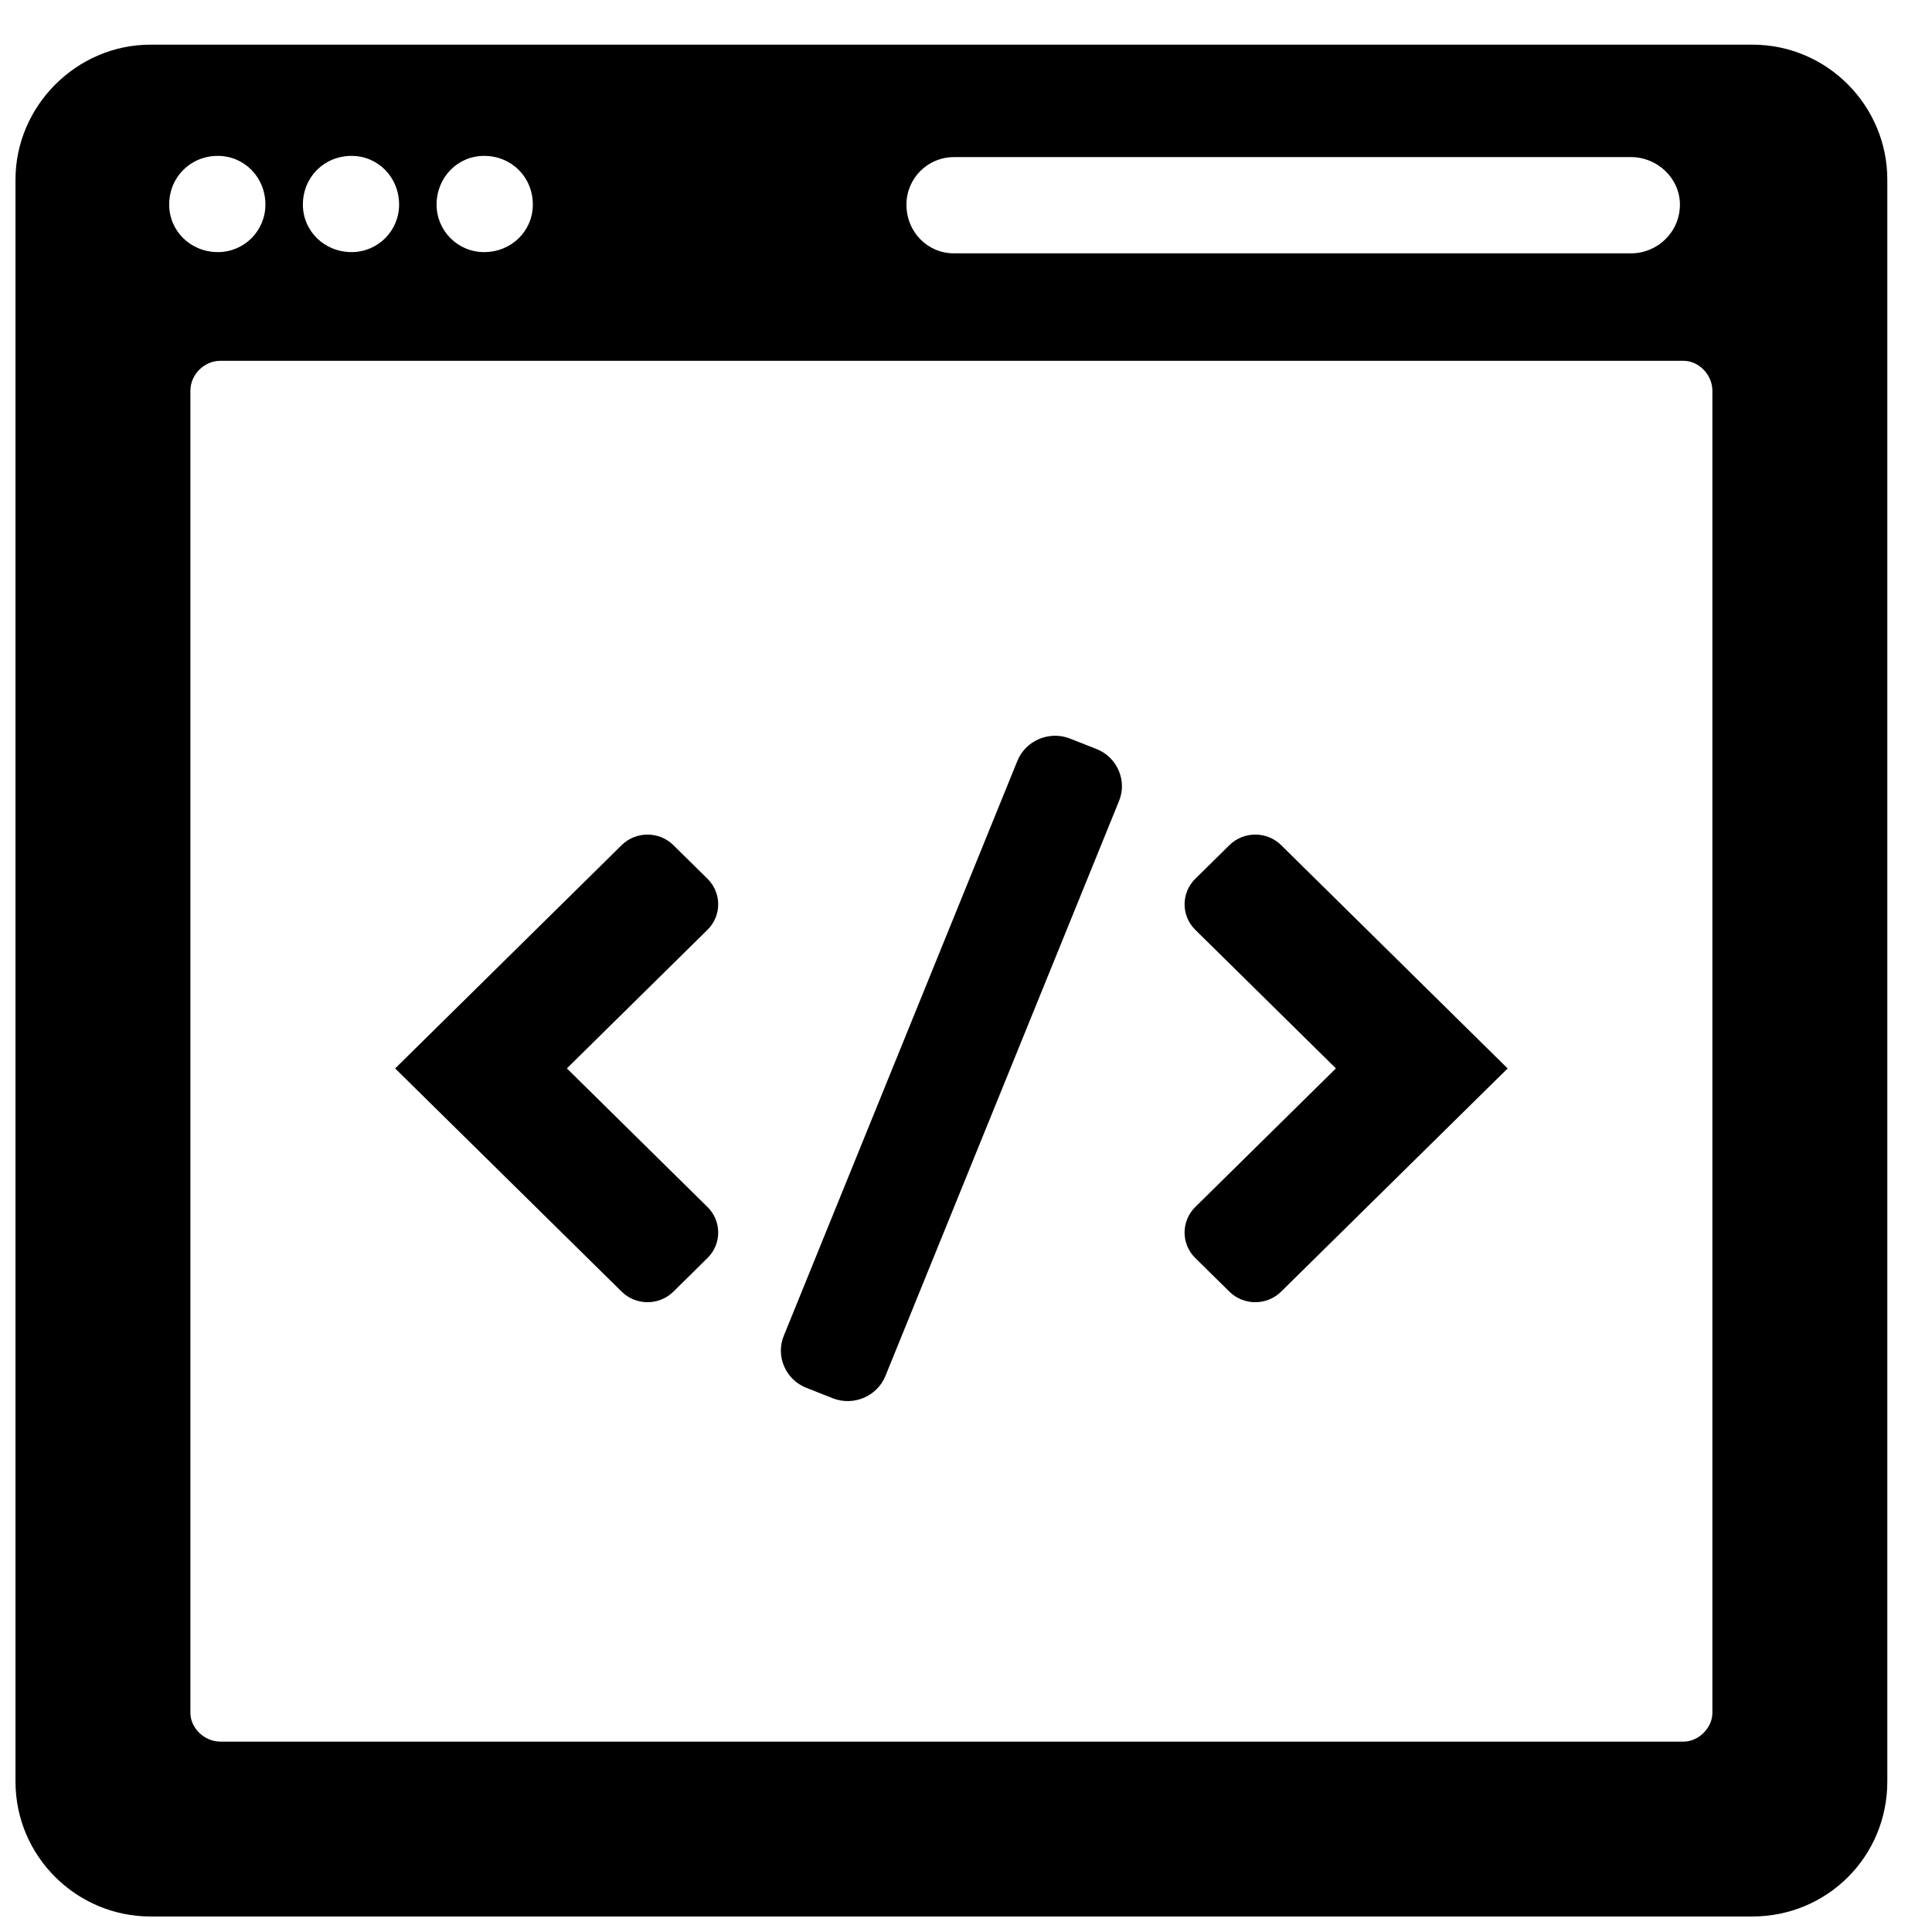 <?xml version="1.0" encoding="UTF-8"?>
<!-- Uploaded to: SVG Repo, www.svgrepo.com, Generator: SVG Repo Mixer Tools -->
<svg width="800px" height="800px" version="1.1" viewBox="144 144 512 512" xmlns="http://www.w3.org/2000/svg">
 <defs>
  <clipPath id="a">
   <path d="m148.09 155h496.91v496.9h-496.91z"/>
  </clipPath>
 </defs>
 <g clip-path="url(#a)">
  <path d="m590.18 239.62h-387.78c-4.301 0-7.945 3.644-7.945 7.945v350.36c0 3.977 3.644 7.621 7.945 7.621h387.78c3.969 0 7.621-3.644 7.621-7.621v-350.36c0-4.301-3.644-7.945-7.621-7.945zm-162.62 100.11c-5.449-2.156-11.742 0.504-13.93 5.875l-61.938 152.44c-2.188 5.371 0.512 11.57 5.961 13.727l7.047 2.781c5.449 2.156 11.742-0.504 13.93-5.875l61.938-152.44c2.188-5.371-0.504-11.57-5.953-13.727zm-96.059 124.15-37.273-36.746 37.273-36.738c3.773-3.719 3.773-9.781 0-13.504l-9.055-8.93c-3.773-3.719-9.922-3.719-13.695 0l-23.719 23.383-36.312 35.801 22.75 22.422v-0.008l37.281 36.738c3.773 3.727 9.922 3.727 13.695 0.008l9.055-8.93c3.781-3.719 3.773-9.781 0-13.504zm129.25 0 37.281-36.746-37.281-36.738c-3.766-3.719-3.766-9.781 0.008-13.504l9.055-8.93c3.773-3.719 9.922-3.719 13.695 0l23.719 23.383 36.312 35.801-22.75 22.422v-0.008l-37.281 36.738c-3.773 3.727-9.922 3.727-13.695 0.008l-9.062-8.93c-3.773-3.719-3.766-9.781 0-13.504zm-259-278.57c6.953 0 12.586 5.629 12.586 12.914 0 6.953-5.637 12.586-12.586 12.586-7.285 0-12.914-5.637-12.914-12.586 0-7.285 5.629-12.914 12.914-12.914zm35.43 0c6.961 0 12.586 5.629 12.586 12.914 0 6.953-5.629 12.586-12.586 12.586-7.277 0-12.914-5.637-12.914-12.586 0-7.285 5.637-12.914 12.914-12.914zm35.105 0c7.285 0 12.922 5.629 12.922 12.914 0 6.953-5.637 12.586-12.922 12.586-6.953 0-12.586-5.637-12.586-12.586 0-7.285 5.637-12.914 12.586-12.914zm124.51 0.324h179.48c6.961 0 12.922 5.637 12.922 12.586 0 7.285-5.961 12.914-12.922 12.914h-179.48c-6.953 0-12.578-5.629-12.578-12.914 0-6.953 5.629-12.586 12.578-12.586zm-212.93-29.801h424.53c19.867 0 35.762 16.223 35.762 35.762v424.53c0 19.867-15.898 35.762-35.762 35.762h-424.53c-19.539 0-35.762-15.898-35.762-35.762v-424.53c0-19.539 16.223-35.762 35.762-35.762z" fill-rule="evenodd"/>
 </g>
</svg>